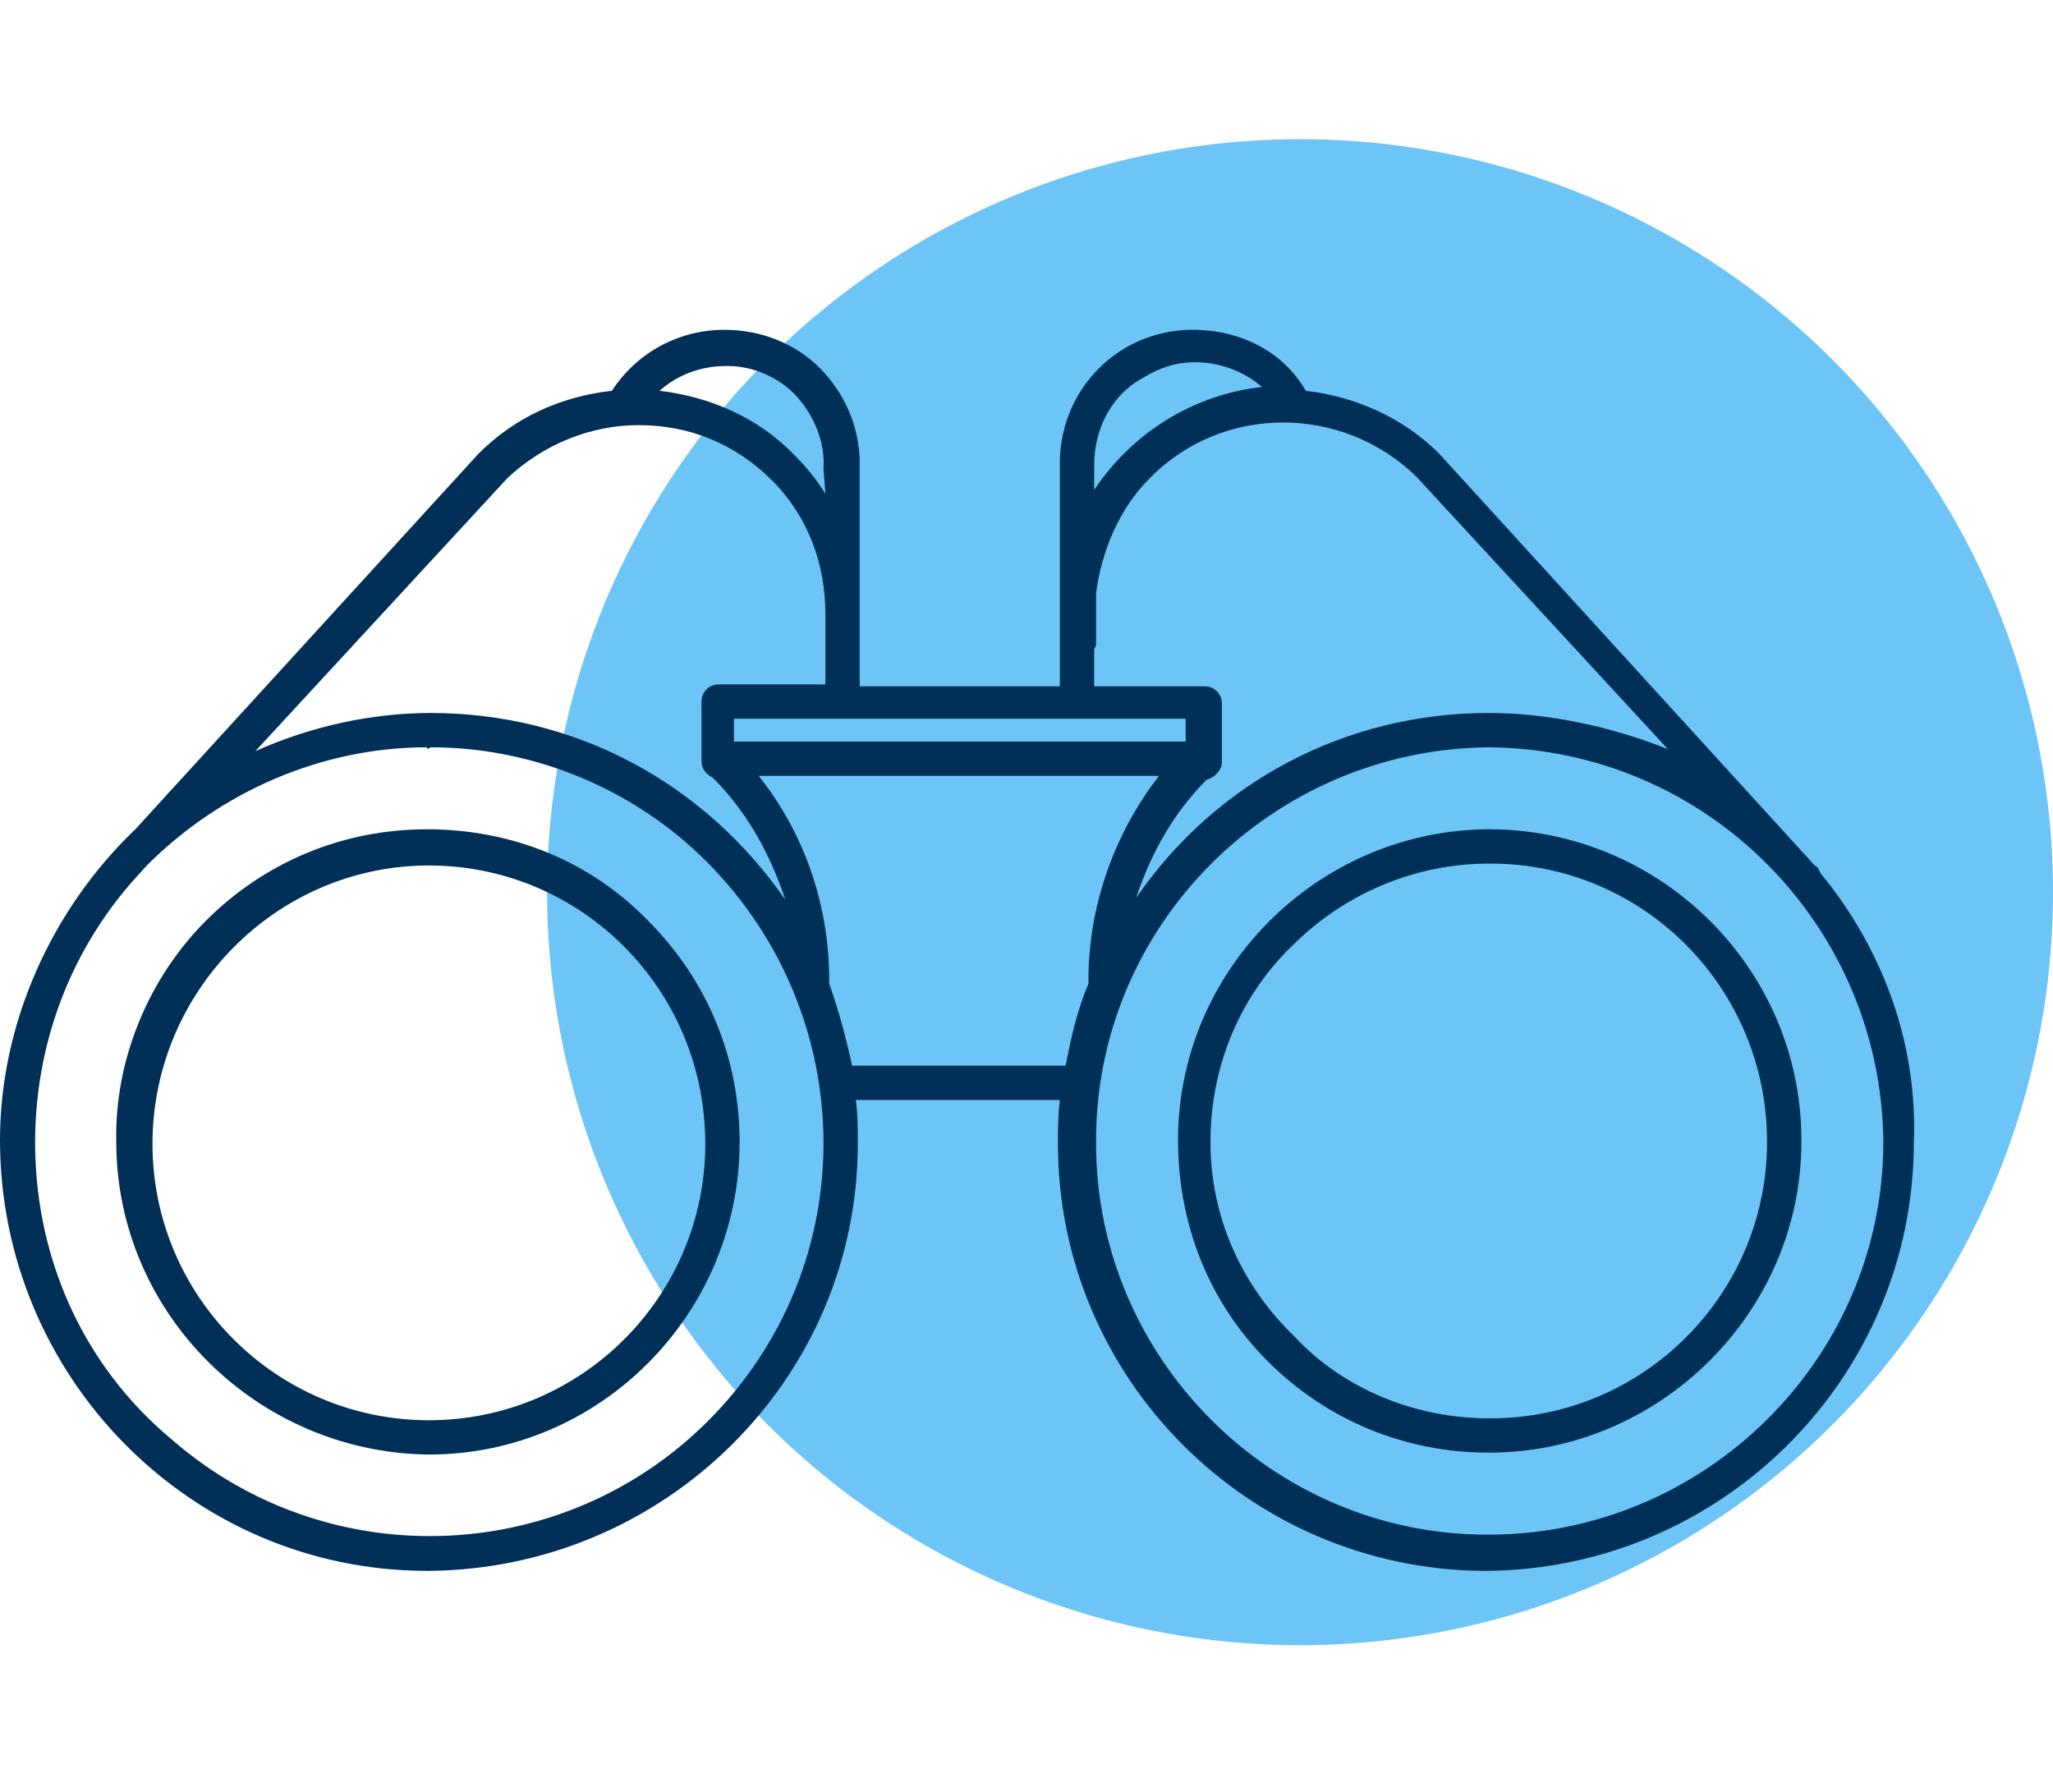 <?xml version="1.0" encoding="utf-8"?>
<!-- Generator: Adobe Illustrator 24.0.3, SVG Export Plug-In . SVG Version: 6.00 Build 0)  -->
<svg version="1.1" id="Layer_1" xmlns="http://www.w3.org/2000/svg" xmlns:xlink="http://www.w3.org/1999/xlink" x="0px" y="0px"
	 viewBox="0 0 107.7 94" style="enable-background:new 0 0 107.7 94;" xml:space="preserve">
<style type="text/css">
	.st0{fill:#6CC5F6;}
	.st1{fill:#003057;}
</style>
<circle id="Ellipse_252" class="st0" cx="68.2" cy="46.8" r="39.5"/>
<circle id="Ellipse_253" class="st0" cx="214.5" cy="49.2" r="35.3"/>
<path class="st1" d="M22.4,43.5c-4.4,0-8.5,1.7-11.6,4.8c-3,3-4.8,7.3-4.7,11.6c0,9,7.4,16.3,16.4,16.4l0,0c9,0,16.3-7.4,16.3-16.4
	l0,0c0-4.4-1.7-8.5-4.8-11.6C31,45.2,26.9,43.5,22.4,43.5C22.5,43.5,22.4,43.5,22.4,43.5z M22.5,45.4c8,0,14.5,6.5,14.5,14.6
	c0,8-6.5,14.5-14.5,14.5S8,68,8,60S14.5,45.4,22.5,45.4z M95.5,45.8c-0.1-0.2-0.1-0.3-0.3-0.4L75.5,23.8c-1.9-1.9-4.4-3-7-3.3
	c-1.2-2.1-3.5-3.2-5.9-3.2h-0.2c-3.9,0.1-6.9,3.3-6.8,7.2v6.8c0,0.4,0,0.6,0,0.9V36H45.1V24.4v-0.1c0-1.9-0.8-3.7-2.1-5s-3.1-2-5-2
	c-2.4,0-4.6,1.2-5.9,3.2c-2.7,0.3-5.1,1.4-7,3.3l-18,19.7C2.7,47.7,0,53.7,0,59.8c0,12.4,10,22.6,22.4,22.6c0,0,0,0,0.1,0
	C34.9,82.3,45,72.3,45,60v-0.1c0-0.8,0-1.4-0.1-2.2h10.7c-0.1,0.8-0.1,1.5-0.1,2.3c0,12.3,10,22.3,22.3,22.4l0,0H78
	c12.3-0.1,22.4-10.1,22.4-22.5l0,0C100.6,54.8,98.8,49.8,95.5,45.8z M38.5,38.9v-1.2h23.7v1.2H38.5z M78.1,37.4L78.1,37.4
	c-7.5,0-14.3,3.6-18.5,9.7c0.8-2.4,2-4.5,3.7-6.2c0.4-0.1,0.8-0.5,0.8-0.9v-3.1c0-0.5-0.4-0.9-0.9-0.9h-5.8v-1.9
	c0-0.1,0.1-0.2,0.1-0.3v-2.7c0.3-2.2,1.2-4.4,2.8-6c3.8-3.9,10.1-3.9,14-0.1l13.2,14.3C84.5,38.1,81.2,37.4,78.1,37.4z M78.1,39.2
	L78.1,39.2c11.5,0.1,20.6,9.4,20.7,20.7l0,0c0,11.4-9.4,20.6-20.7,20.6H78c-11.3,0-20.5-9.3-20.5-20.5
	C57.4,48.6,66.7,39.3,78.1,39.2z M57.4,25.7v-1.3c0-1.9,0.9-3.7,2.6-4.6c0.8-0.5,1.7-0.8,2.7-0.8l0,0c1.3,0,2.6,0.5,3.5,1.3
	C62.6,20.7,59.4,22.7,57.4,25.7z M43.3,35.9h-5.6c-0.5,0-0.9,0.4-0.9,0.9v3.1c0,0.4,0.2,0.7,0.6,0.9c1.8,1.8,3,4,3.8,6.4
	c-4.3-6.2-11.1-9.8-18.6-9.8l0,0c-3.1,0-6.3,0.7-9.2,2l13.2-14.3c1.9-1.8,4.4-2.8,6.9-2.8l0,0c2.7,0,5.1,1,7,2.9
	c1.9,1.9,2.8,4.4,2.8,7C43.3,32.2,43.3,35.9,43.3,35.9z M22.6,39.2c4.9,0,9.7,1.8,13.4,5c8.6,7.5,9.7,20.5,2.2,29.2S17.6,83,9,75.5
	C4.8,72,2.3,67,1.9,61.5s1.3-10.9,4.9-15.1l0.9-1c3.9-3.9,9.2-6.2,14.7-6.2C22.4,39.3,22.4,39.3,22.6,39.2L22.6,39.2z M57.1,51.6
	c-0.6,1.4-0.9,2.8-1.2,4.3H44.7c-0.3-1.4-0.7-2.9-1.2-4.3l0,0c0,0,0-0.1,0-0.2c0-3.9-1.3-7.7-3.7-10.7h21c-2.4,3.1-3.7,6.9-3.7,10.7
	C57.1,51.5,57.1,51.6,57.1,51.6z M43.3,25.9c-0.5-0.8-1-1.4-1.6-2c-1.9-2-4.5-3.1-7.1-3.4c0.9-0.8,2.1-1.3,3.5-1.3l0,0h0.1
	c1.3,0,2.7,0.6,3.6,1.6c0.9,1,1.5,2.4,1.4,3.8L43.3,25.9L43.3,25.9z M62.4,17.4L62.4,17.4L62.4,17.4L62.4,17.4z M78.1,76.2
	L78.1,76.2c9,0,16.4-7.4,16.4-16.3v-0.1c0-9-7.4-16.3-16.4-16.3H78c-8.9,0.1-16.2,7.4-16.2,16.3c0,4.4,1.6,8.5,4.7,11.6
	C69.6,74.5,73.7,76.2,78.1,76.2z M63.5,59.9c0-3.9,1.5-7.6,4.3-10.3c2.7-2.7,6.4-4.3,10.3-4.3h0.1c8,0,14.5,6.5,14.5,14.6
	c0,8-6.5,14.5-14.5,14.5h-0.1l0,0c-3.8,0-7.6-1.5-10.2-4.3C65.1,67.4,63.5,63.8,63.5,59.9z"/>
</svg>

